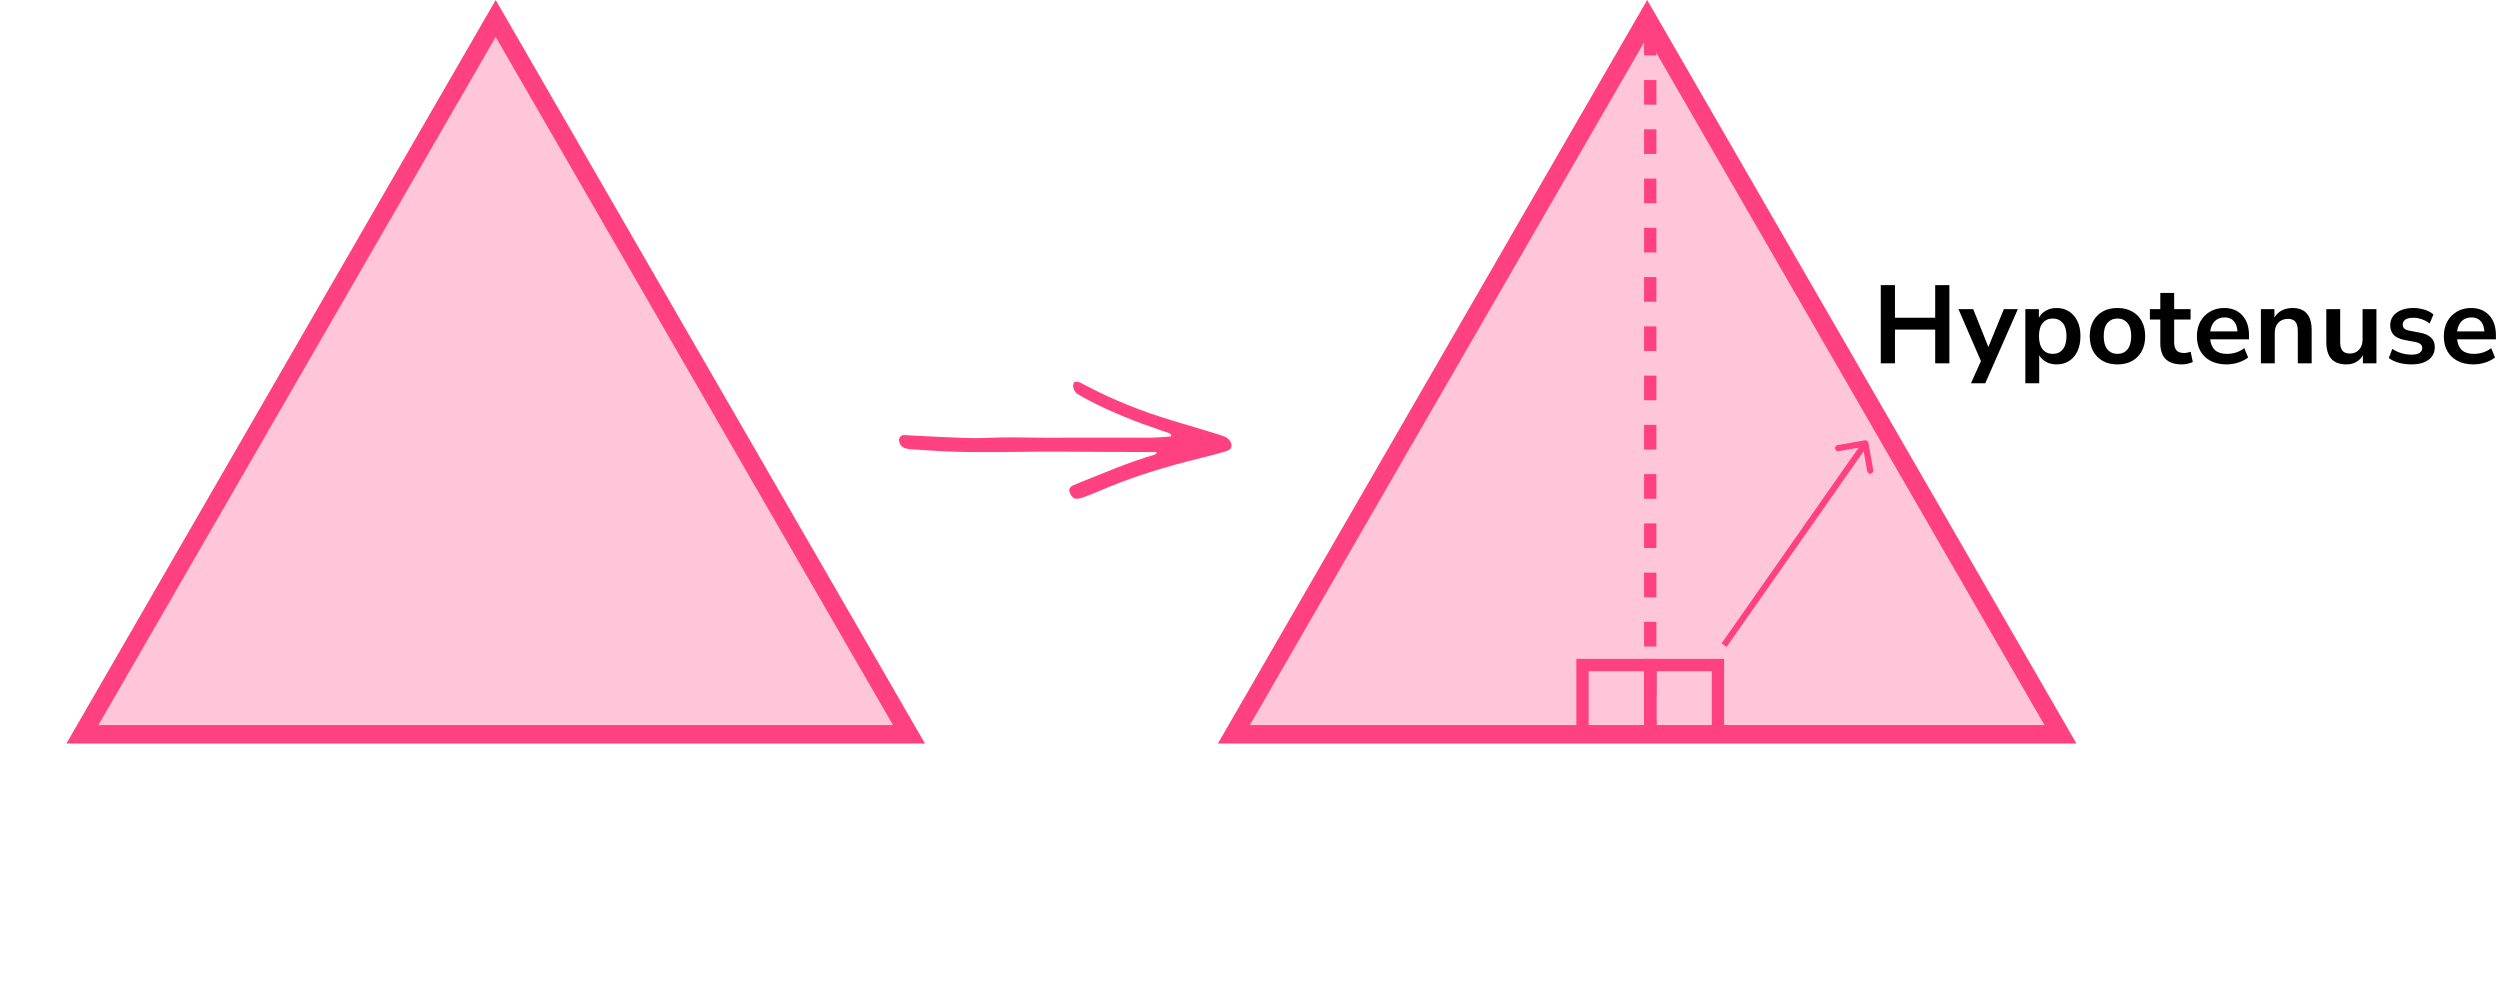<?xml version="1.0" encoding="UTF-8"?> <svg xmlns="http://www.w3.org/2000/svg" width="406" height="161" viewBox="0 0 406 161" fill="none"><path d="M13.383 119.25L80.5 3L147.617 119.25H13.383Z" fill="#FF4081" fill-opacity="0.3" stroke="#FF4081" stroke-width="3"></path><path fill-rule="evenodd" clip-rule="evenodd" d="M169.418 71.084C166.031 71.043 163.142 70.977 160.245 71.116C157.895 71.23 155.53 71.063 153.173 70.977C151.044 70.9 148.917 70.758 146.789 70.657C146.234 70.631 145.868 71.224 146.045 71.801C146.19 72.275 146.476 72.63 146.936 72.776C147.294 72.889 147.679 72.937 148.056 72.964C151.322 73.198 154.588 73.392 157.868 73.42C162.816 73.462 167.763 73.306 172.712 73.352C177.586 73.398 182.46 73.39 187.335 73.415C187.509 73.416 187.819 73.302 187.817 73.597C187.816 73.708 187.481 73.86 187.278 73.918C183.164 75.089 179.263 76.845 175.287 78.393C174.932 78.531 174.579 78.676 174.233 78.836C173.815 79.029 173.592 79.388 173.656 79.73C173.784 80.414 174.317 81.022 174.813 80.999C175.113 80.986 175.423 80.939 175.705 80.839C176.495 80.559 177.285 80.272 178.052 79.936C183.59 77.51 189.336 75.748 195.197 74.338C196.382 74.053 197.555 73.722 198.73 73.398C199.02 73.318 199.304 73.201 199.578 73.073C199.975 72.887 200.117 72.293 199.895 71.872C199.674 71.452 199.386 71.096 198.937 70.925C198.438 70.737 197.932 70.565 197.423 70.411C195.09 69.705 192.754 69.005 190.419 68.305C185.442 66.812 180.629 64.909 176.036 62.447C175.767 62.303 175.5 62.144 175.213 62.051C175.012 61.986 174.775 61.992 174.561 62.019C174.375 62.041 174.226 62.554 174.28 62.836C174.372 63.31 174.58 63.723 174.987 63.977C175.57 64.34 176.169 64.678 176.777 64.996C180.576 66.98 184.546 68.544 188.595 69.91C189.027 70.056 189.465 70.189 189.889 70.356C190.013 70.404 190.133 70.535 190.191 70.659C190.26 70.807 190.143 70.895 189.938 70.906C188.874 70.962 187.809 71.07 186.744 71.073C181.033 71.091 175.321 71.082 169.609 71.084H169.418Z" fill="#FF4081"></path><path d="M200.383 119.25L267.5 3L334.617 119.25H200.383Z" fill="#FF4081" fill-opacity="0.3" stroke="#FF4081" stroke-width="3"></path><line x1="268" y1="5" x2="268" y2="119" stroke="#FF4081" stroke-width="2" stroke-dasharray="4 4"></line><rect x="268" y="108" width="11" height="11" stroke="#FF4081" stroke-width="2"></rect><rect x="257" y="108" width="11" height="11" stroke="#FF4081" stroke-width="2"></rect><path d="M303.435 71.912C303.387 71.641 303.128 71.459 302.856 71.507L298.424 72.288C298.152 72.336 297.971 72.596 298.019 72.868C298.067 73.14 298.326 73.321 298.598 73.273L302.537 72.579L303.232 76.518C303.28 76.79 303.539 76.971 303.811 76.923C304.083 76.875 304.265 76.616 304.217 76.344L303.435 71.912ZM280.41 105.052L303.352 72.286L302.533 71.713L279.59 104.479L280.41 105.052Z" fill="#FF4081"></path><path d="M305.438 59V46.31H307.742V51.602H314.276V46.31H316.58V59H314.276V53.528H307.742V59H305.438ZM320.085 62.24L321.705 58.64L318.051 50.198H320.445L322.911 56.354L325.431 50.198H327.699L322.407 62.24H320.085ZM328.918 62.24V50.198H331.114V51.602C331.366 51.122 331.744 50.738 332.248 50.45C332.764 50.162 333.346 50.018 333.994 50.018C334.762 50.018 335.434 50.204 336.01 50.576C336.598 50.948 337.054 51.476 337.378 52.16C337.702 52.832 337.864 53.642 337.864 54.59C337.864 55.526 337.702 56.342 337.378 57.038C337.054 57.722 336.604 58.25 336.028 58.622C335.452 58.994 334.774 59.18 333.994 59.18C333.37 59.18 332.806 59.048 332.302 58.784C331.81 58.508 331.432 58.142 331.168 57.686V62.24H328.918ZM333.364 57.47C334.036 57.47 334.576 57.23 334.984 56.75C335.392 56.258 335.596 55.538 335.596 54.59C335.596 53.63 335.392 52.916 334.984 52.448C334.576 51.968 334.036 51.728 333.364 51.728C332.692 51.728 332.152 51.968 331.744 52.448C331.336 52.916 331.132 53.63 331.132 54.59C331.132 55.538 331.336 56.258 331.744 56.75C332.152 57.23 332.692 57.47 333.364 57.47ZM343.875 59.18C342.963 59.18 342.171 58.994 341.499 58.622C340.827 58.25 340.305 57.722 339.933 57.038C339.561 56.342 339.375 55.526 339.375 54.59C339.375 53.654 339.561 52.844 339.933 52.16C340.305 51.476 340.827 50.948 341.499 50.576C342.171 50.204 342.963 50.018 343.875 50.018C344.787 50.018 345.579 50.204 346.251 50.576C346.923 50.948 347.445 51.476 347.817 52.16C348.189 52.844 348.375 53.654 348.375 54.59C348.375 55.526 348.189 56.342 347.817 57.038C347.445 57.722 346.923 58.25 346.251 58.622C345.579 58.994 344.787 59.18 343.875 59.18ZM343.875 57.47C344.547 57.47 345.087 57.23 345.495 56.75C345.903 56.258 346.107 55.538 346.107 54.59C346.107 53.63 345.903 52.916 345.495 52.448C345.087 51.968 344.547 51.728 343.875 51.728C343.203 51.728 342.663 51.968 342.255 52.448C341.847 52.916 341.643 53.63 341.643 54.59C341.643 55.538 341.847 56.258 342.255 56.75C342.663 57.23 343.203 57.47 343.875 57.47ZM354.326 59.18C351.998 59.18 350.834 58.028 350.834 55.724V51.89H349.142V50.198H350.834V47.57H353.084V50.198H355.748V51.89H353.084V55.598C353.084 56.174 353.21 56.606 353.462 56.894C353.714 57.182 354.122 57.326 354.686 57.326C354.854 57.326 355.028 57.308 355.208 57.272C355.388 57.224 355.574 57.176 355.766 57.128L356.108 58.784C355.892 58.904 355.616 59 355.28 59.072C354.956 59.144 354.638 59.18 354.326 59.18ZM361.603 59.18C360.607 59.18 359.749 58.994 359.029 58.622C358.309 58.25 357.751 57.722 357.355 57.038C356.971 56.354 356.779 55.544 356.779 54.608C356.779 53.696 356.965 52.898 357.337 52.214C357.721 51.53 358.243 50.996 358.903 50.612C359.575 50.216 360.337 50.018 361.189 50.018C362.437 50.018 363.421 50.414 364.141 51.206C364.873 51.998 365.239 53.078 365.239 54.446V55.112H358.939C359.107 56.684 360.007 57.47 361.639 57.47C362.131 57.47 362.623 57.398 363.115 57.254C363.607 57.098 364.057 56.858 364.465 56.534L365.095 58.046C364.675 58.394 364.147 58.67 363.511 58.874C362.875 59.078 362.239 59.18 361.603 59.18ZM361.279 51.548C360.619 51.548 360.085 51.752 359.677 52.16C359.269 52.568 359.023 53.12 358.939 53.816H363.367C363.319 53.084 363.115 52.526 362.755 52.142C362.407 51.746 361.915 51.548 361.279 51.548ZM367.17 59V50.198H369.366V51.566C369.666 51.062 370.068 50.678 370.572 50.414C371.088 50.15 371.664 50.018 372.3 50.018C374.376 50.018 375.414 51.224 375.414 53.636V59H373.164V53.744C373.164 53.06 373.032 52.562 372.768 52.25C372.516 51.938 372.12 51.782 371.58 51.782C370.92 51.782 370.392 51.992 369.996 52.412C369.612 52.82 369.42 53.366 369.42 54.05V59H367.17ZM381.036 59.18C378.876 59.18 377.796 57.968 377.796 55.544V50.198H380.046V55.58C380.046 56.204 380.172 56.666 380.424 56.966C380.676 57.266 381.078 57.416 381.63 57.416C382.23 57.416 382.722 57.212 383.106 56.804C383.49 56.384 383.682 55.832 383.682 55.148V50.198H385.932V59H383.736V57.686C383.148 58.682 382.248 59.18 381.036 59.18ZM391.646 59.18C390.902 59.18 390.206 59.09 389.558 58.91C388.91 58.73 388.37 58.472 387.938 58.136L388.514 56.66C388.958 56.96 389.456 57.194 390.008 57.362C390.56 57.518 391.112 57.596 391.664 57.596C392.24 57.596 392.666 57.5 392.942 57.308C393.23 57.104 393.374 56.84 393.374 56.516C393.374 56.012 393.002 55.688 392.258 55.544L390.458 55.202C388.934 54.914 388.172 54.122 388.172 52.826C388.172 52.25 388.328 51.752 388.64 51.332C388.964 50.912 389.408 50.588 389.972 50.36C390.536 50.132 391.184 50.018 391.916 50.018C392.54 50.018 393.14 50.108 393.716 50.288C394.292 50.456 394.784 50.714 395.192 51.062L394.58 52.538C394.232 52.25 393.812 52.022 393.32 51.854C392.84 51.686 392.378 51.602 391.934 51.602C391.346 51.602 390.908 51.704 390.62 51.908C390.344 52.112 390.206 52.382 390.206 52.718C390.206 53.246 390.548 53.57 391.232 53.69L393.032 54.032C393.812 54.176 394.4 54.44 394.796 54.824C395.204 55.208 395.408 55.724 395.408 56.372C395.408 57.248 395.066 57.938 394.382 58.442C393.698 58.934 392.786 59.18 391.646 59.18ZM401.701 59.18C400.705 59.18 399.847 58.994 399.127 58.622C398.407 58.25 397.849 57.722 397.453 57.038C397.069 56.354 396.877 55.544 396.877 54.608C396.877 53.696 397.063 52.898 397.435 52.214C397.819 51.53 398.341 50.996 399.001 50.612C399.673 50.216 400.435 50.018 401.287 50.018C402.535 50.018 403.519 50.414 404.239 51.206C404.971 51.998 405.337 53.078 405.337 54.446V55.112H399.037C399.205 56.684 400.105 57.47 401.737 57.47C402.229 57.47 402.721 57.398 403.213 57.254C403.705 57.098 404.155 56.858 404.563 56.534L405.193 58.046C404.773 58.394 404.245 58.67 403.609 58.874C402.973 59.078 402.337 59.18 401.701 59.18ZM401.377 51.548C400.717 51.548 400.183 51.752 399.775 52.16C399.367 52.568 399.121 53.12 399.037 53.816H403.465C403.417 53.084 403.213 52.526 402.853 52.142C402.505 51.746 402.013 51.548 401.377 51.548Z" fill="black"></path></svg> 